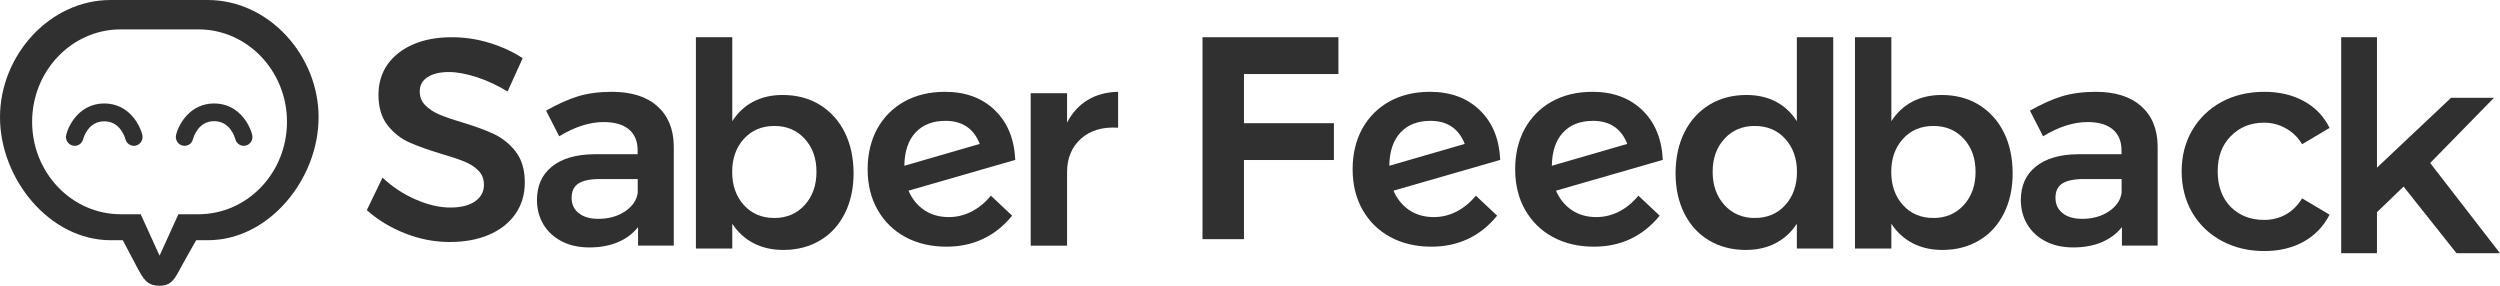 <svg width="140" height="16" viewBox="0 0 140 16" fill="none" xmlns="http://www.w3.org/2000/svg">
<path d="M11.629 0H6.197C2.774 0 0 3.106 0 6.564C0 10.023 2.774 13.452 6.197 13.452H6.876C6.876 13.452 7.476 14.583 7.656 14.928C8.025 15.626 8.234 16 8.92 16C9.607 16 9.78 15.633 10.155 14.928C10.336 14.59 10.986 13.452 10.986 13.452H11.643C15.067 13.452 17.841 10.03 17.841 6.564C17.841 3.099 15.053 0 11.629 0ZM11.109 11.998H9.989L8.935 14.319L7.88 11.998H6.761C4.023 11.998 1.799 9.678 1.799 6.821C1.799 3.965 4.023 1.645 6.761 1.645H11.109C13.846 1.645 16.071 3.965 16.071 6.821C16.071 9.678 13.854 11.998 11.109 11.998Z" fill="#303030"/>
<path d="M10.338 8.166C10.295 8.166 10.258 8.158 10.215 8.151C9.955 8.085 9.796 7.813 9.861 7.549C10.013 6.939 10.649 5.794 11.992 5.794C13.335 5.794 13.971 6.939 14.123 7.549C14.188 7.813 14.029 8.085 13.769 8.151C13.509 8.217 13.242 8.056 13.177 7.791C13.148 7.688 12.888 6.785 11.992 6.785C11.096 6.785 10.836 7.688 10.807 7.791C10.75 8.019 10.555 8.166 10.338 8.166Z" fill="#303030"/>
<path d="M4.185 8.166C4.141 8.166 4.105 8.159 4.062 8.151C3.802 8.085 3.643 7.814 3.708 7.549C3.86 6.94 4.495 5.794 5.839 5.794C7.182 5.794 7.818 6.94 7.969 7.549C8.034 7.814 7.876 8.085 7.616 8.151C7.356 8.218 7.088 8.056 7.023 7.792C6.994 7.696 6.734 6.793 5.839 6.793C4.943 6.793 4.683 7.696 4.654 7.799C4.596 8.019 4.401 8.166 4.185 8.166Z" fill="#303030"/>
<path d="M26.699 4.32C26.106 4.131 25.585 4.034 25.136 4.034C24.633 4.034 24.237 4.131 23.944 4.32C23.65 4.509 23.506 4.777 23.506 5.118C23.506 5.428 23.608 5.684 23.812 5.891C24.015 6.098 24.273 6.269 24.579 6.403C24.884 6.537 25.309 6.683 25.843 6.841C26.585 7.067 27.197 7.286 27.67 7.511C28.143 7.736 28.55 8.065 28.886 8.498C29.221 8.936 29.389 9.509 29.389 10.221C29.389 10.903 29.209 11.494 28.85 11.999C28.491 12.505 27.993 12.889 27.358 13.157C26.723 13.425 25.998 13.552 25.184 13.552C24.327 13.552 23.488 13.388 22.674 13.065C21.859 12.742 21.146 12.31 20.541 11.768L21.422 9.947C21.979 10.471 22.596 10.879 23.291 11.177C23.98 11.476 24.627 11.622 25.22 11.622C25.807 11.622 26.268 11.506 26.598 11.281C26.933 11.049 27.101 10.739 27.101 10.349C27.101 10.032 26.999 9.764 26.795 9.557C26.591 9.35 26.334 9.18 26.016 9.052C25.705 8.924 25.274 8.778 24.728 8.62C23.986 8.394 23.381 8.181 22.907 7.968C22.434 7.755 22.033 7.432 21.697 7.006C21.362 6.573 21.194 6.007 21.194 5.307C21.194 4.661 21.362 4.095 21.703 3.607C22.045 3.126 22.524 2.749 23.147 2.481C23.77 2.213 24.489 2.085 25.303 2.085C26.016 2.085 26.717 2.188 27.412 2.402C28.107 2.615 28.73 2.901 29.269 3.26L28.425 5.124C27.867 4.783 27.286 4.515 26.699 4.32Z" fill="#303030"/>
<path fill-rule="evenodd" clip-rule="evenodd" d="M35.731 12.717V13.753H37.732V8.174C37.72 7.218 37.408 6.475 36.803 5.939C36.204 5.41 35.359 5.142 34.269 5.142C33.55 5.142 32.915 5.227 32.376 5.391C31.837 5.556 31.238 5.824 30.579 6.195L31.316 7.632C32.184 7.103 33.017 6.835 33.808 6.835C34.425 6.835 34.898 6.975 35.222 7.249C35.545 7.523 35.707 7.913 35.707 8.412V8.637H33.257C32.244 8.649 31.46 8.881 30.902 9.332C30.345 9.782 30.07 10.409 30.07 11.207C30.07 11.707 30.19 12.157 30.429 12.565C30.669 12.967 31.01 13.284 31.46 13.515C31.903 13.747 32.418 13.856 33.005 13.856C33.598 13.856 34.131 13.759 34.587 13.57C35.06 13.369 35.437 13.089 35.731 12.717ZM35.713 10.787C35.659 11.201 35.425 11.548 35.006 11.835C34.587 12.115 34.084 12.255 33.502 12.255C33.041 12.255 32.682 12.151 32.412 11.938C32.143 11.725 32.011 11.439 32.011 11.079C32.011 10.708 32.137 10.44 32.394 10.275C32.652 10.111 33.053 10.026 33.592 10.026H35.713V10.787Z" fill="#303030"/>
<path fill-rule="evenodd" clip-rule="evenodd" d="M47.304 7.408C46.974 6.75 46.507 6.238 45.908 5.867C45.309 5.501 44.614 5.319 43.829 5.319C43.2 5.319 42.649 5.447 42.176 5.696C41.702 5.946 41.313 6.311 41.008 6.786V2.085H38.971V13.918H41.008V12.529C41.319 13.01 41.72 13.37 42.2 13.619C42.679 13.869 43.236 13.997 43.865 13.997C44.65 13.997 45.339 13.814 45.938 13.455C46.537 13.096 46.992 12.59 47.316 11.939C47.639 11.293 47.801 10.538 47.801 9.691C47.795 8.827 47.633 8.071 47.304 7.408ZM45.722 9.624C45.722 10.38 45.5 11.001 45.063 11.482C44.626 11.963 44.057 12.207 43.368 12.207C42.667 12.207 42.098 11.969 41.66 11.488C41.223 11.007 41.002 10.386 41.002 9.624C41.002 8.869 41.223 8.254 41.66 7.773C42.098 7.292 42.667 7.054 43.368 7.054C44.057 7.054 44.626 7.292 45.063 7.773C45.506 8.254 45.722 8.869 45.722 9.624Z" fill="#303030"/>
<path fill-rule="evenodd" clip-rule="evenodd" d="M55.489 10.957C55.166 11.353 54.8 11.646 54.399 11.853C53.997 12.054 53.578 12.157 53.135 12.157C52.614 12.157 52.152 12.029 51.763 11.768C51.373 11.506 51.074 11.14 50.876 10.677L56.855 8.954C56.801 7.785 56.423 6.859 55.711 6.171C54.998 5.483 54.069 5.142 52.919 5.142C52.05 5.142 51.29 5.324 50.637 5.69C49.984 6.055 49.48 6.567 49.121 7.218C48.768 7.87 48.588 8.625 48.588 9.478C48.588 10.336 48.774 11.098 49.145 11.749C49.516 12.401 50.032 12.912 50.697 13.272C51.361 13.631 52.128 13.814 52.997 13.814C54.501 13.814 55.735 13.235 56.681 12.078L55.489 10.957ZM50.643 9.283C50.655 8.473 50.864 7.852 51.272 7.419C51.679 6.981 52.236 6.768 52.949 6.768C53.889 6.768 54.531 7.2 54.866 8.059L50.643 9.283Z" fill="#303030"/>
<path d="M60.912 5.598C61.397 5.306 61.967 5.154 62.614 5.142V7.151C61.745 7.096 61.05 7.304 60.535 7.766C60.02 8.229 59.756 8.856 59.756 9.642V13.759H57.719V5.221H59.756V6.865C60.044 6.311 60.427 5.891 60.912 5.598Z" fill="#303030"/>
<path fill-rule="evenodd" clip-rule="evenodd" d="M82.648 10.957C82.324 11.353 81.959 11.646 81.557 11.853C81.156 12.054 80.737 12.157 80.293 12.157C79.772 12.157 79.311 12.029 78.922 11.768C78.532 11.506 78.233 11.14 78.035 10.677L84.013 8.954C83.96 7.785 83.582 6.859 82.869 6.171C82.156 5.483 81.228 5.142 80.078 5.142C79.209 5.142 78.448 5.324 77.795 5.69C77.142 6.055 76.639 6.567 76.28 7.218C75.926 7.87 75.747 8.625 75.747 9.478C75.747 10.336 75.932 11.098 76.304 11.749C76.675 12.401 77.19 12.912 77.855 13.272C78.52 13.631 79.287 13.814 80.156 13.814C81.659 13.814 82.893 13.235 83.84 12.078L82.648 10.957ZM77.801 9.283C77.813 8.473 78.023 7.852 78.43 7.419C78.838 6.981 79.395 6.768 80.108 6.768C81.048 6.768 81.689 7.2 82.025 8.059L77.801 9.283Z" fill="#303030"/>
<path fill-rule="evenodd" clip-rule="evenodd" d="M91.75 10.957C91.426 11.353 91.061 11.646 90.659 11.853C90.258 12.054 89.839 12.157 89.395 12.157C88.874 12.157 88.413 12.029 88.024 11.768C87.634 11.506 87.335 11.14 87.137 10.677L93.116 8.954C93.062 7.785 92.684 6.859 91.971 6.171C91.258 5.483 90.33 5.142 89.18 5.142C88.311 5.142 87.55 5.324 86.897 5.69C86.244 6.055 85.741 6.567 85.382 7.218C85.028 7.87 84.849 8.625 84.849 9.478C84.849 10.336 85.034 11.098 85.406 11.749C85.777 12.401 86.292 12.912 86.957 13.272C87.622 13.631 88.389 13.814 89.258 13.814C90.761 13.814 91.995 13.235 92.942 12.078L91.75 10.957ZM86.903 9.283C86.915 8.473 87.125 7.852 87.532 7.419C87.94 6.981 88.497 6.768 89.21 6.768C90.15 6.768 90.791 7.2 91.127 8.059L86.903 9.283Z" fill="#303030"/>
<path fill-rule="evenodd" clip-rule="evenodd" d="M112.212 7.408C111.883 6.75 111.416 6.238 110.816 5.867C110.217 5.501 109.522 5.319 108.738 5.319C108.109 5.319 107.558 5.447 107.084 5.696C106.611 5.946 106.222 6.311 105.916 6.786V2.085H103.879V13.918H105.916V12.529C106.228 13.01 106.629 13.37 107.108 13.619C107.588 13.869 108.145 13.997 108.774 13.997C109.558 13.997 110.247 13.814 110.846 13.455C111.445 13.096 111.901 12.59 112.224 11.939C112.548 11.293 112.709 10.538 112.709 9.691C112.703 8.827 112.542 8.071 112.212 7.408ZM110.631 9.624C110.631 10.38 110.409 11.001 109.972 11.482C109.534 11.963 108.965 12.207 108.276 12.207C107.576 12.207 107.006 11.969 106.569 11.488C106.132 11.007 105.91 10.386 105.91 9.624C105.91 8.869 106.132 8.254 106.569 7.773C107.006 7.292 107.576 7.054 108.276 7.054C108.965 7.054 109.534 7.292 109.972 7.773C110.415 8.254 110.631 8.869 110.631 9.624Z" fill="#303030"/>
<path fill-rule="evenodd" clip-rule="evenodd" d="M118.828 12.717V13.753H120.828V8.174C120.816 7.218 120.505 6.475 119.9 5.939C119.301 5.41 118.456 5.142 117.366 5.142C116.647 5.142 116.012 5.227 115.473 5.391C114.934 5.556 114.335 5.824 113.676 6.195L114.413 7.632C115.281 7.103 116.114 6.835 116.905 6.835C117.522 6.835 117.995 6.975 118.318 7.249C118.642 7.523 118.804 7.913 118.804 8.412V8.637H116.353C115.341 8.649 114.556 8.881 113.999 9.332C113.442 9.782 113.167 10.409 113.167 11.207C113.167 11.707 113.286 12.157 113.526 12.565C113.766 12.967 114.107 13.284 114.556 13.515C115 13.747 115.515 13.856 116.102 13.856C116.695 13.856 117.228 13.759 117.683 13.57C118.157 13.369 118.534 13.089 118.828 12.717ZM118.81 10.787C118.756 11.201 118.522 11.548 118.103 11.835C117.683 12.115 117.18 12.255 116.599 12.255C116.138 12.255 115.778 12.151 115.509 11.938C115.239 11.725 115.107 11.439 115.107 11.079C115.107 10.708 115.233 10.44 115.491 10.275C115.748 10.111 116.15 10.026 116.689 10.026H118.81V10.787Z" fill="#303030"/>
<path d="M126.803 14.059C125.916 14.059 125.121 13.869 124.416 13.489C123.711 13.108 123.16 12.581 122.765 11.907C122.37 11.222 122.172 10.451 122.172 9.592C122.172 8.734 122.37 7.967 122.765 7.294C123.16 6.62 123.705 6.093 124.4 5.712C125.104 5.332 125.906 5.142 126.803 5.142C127.647 5.142 128.384 5.315 129.014 5.663C129.655 6.011 130.136 6.511 130.456 7.163L128.918 8.076C128.672 7.674 128.362 7.375 127.989 7.179C127.625 6.973 127.225 6.87 126.787 6.87C126.039 6.87 125.42 7.12 124.928 7.62C124.437 8.109 124.191 8.766 124.191 9.592C124.191 10.418 124.432 11.081 124.912 11.581C125.404 12.07 126.028 12.315 126.787 12.315C127.225 12.315 127.625 12.217 127.989 12.021C128.362 11.815 128.672 11.51 128.918 11.108L130.456 12.021C130.125 12.673 129.639 13.179 128.998 13.537C128.368 13.885 127.636 14.059 126.803 14.059Z" fill="#303030"/>
<path d="M134.6 10.448L133.11 11.883V14.181H131.107V2.085H133.11V9.388L137.26 5.476H139.663L136.09 9.128L140 14.181H137.565L134.6 10.448Z" fill="#303030"/>
<path fill-rule="evenodd" clip-rule="evenodd" d="M94.328 7.408C94.657 6.75 95.124 6.238 95.724 5.867C96.323 5.501 97.017 5.319 97.802 5.319C98.431 5.319 98.982 5.447 99.456 5.696C99.929 5.946 100.318 6.311 100.624 6.786V2.085H102.661V13.918H100.624V12.529C100.312 13.01 99.911 13.37 99.432 13.619C98.953 13.869 98.395 13.997 97.766 13.997C96.982 13.997 96.293 13.814 95.694 13.455C95.095 13.096 94.639 12.59 94.316 11.939C93.992 11.293 93.831 10.538 93.831 9.691C93.837 8.827 93.998 8.071 94.328 7.408ZM95.909 9.624C95.909 10.38 96.131 11.001 96.568 11.482C97.006 11.963 97.575 12.207 98.264 12.207C98.965 12.207 99.534 11.969 99.971 11.488C100.408 11.007 100.63 10.386 100.63 9.624C100.63 8.869 100.408 8.254 99.971 7.773C99.534 7.292 98.965 7.054 98.264 7.054C97.575 7.054 97.006 7.292 96.568 7.773C96.125 8.254 95.909 8.869 95.909 9.624Z" fill="#303030"/>
<path d="M74.952 2.085V4.146H69.662V6.899H74.698V8.961H69.662V13.393H67.34V2.085H74.952Z" fill="#303030"/>
</svg>
